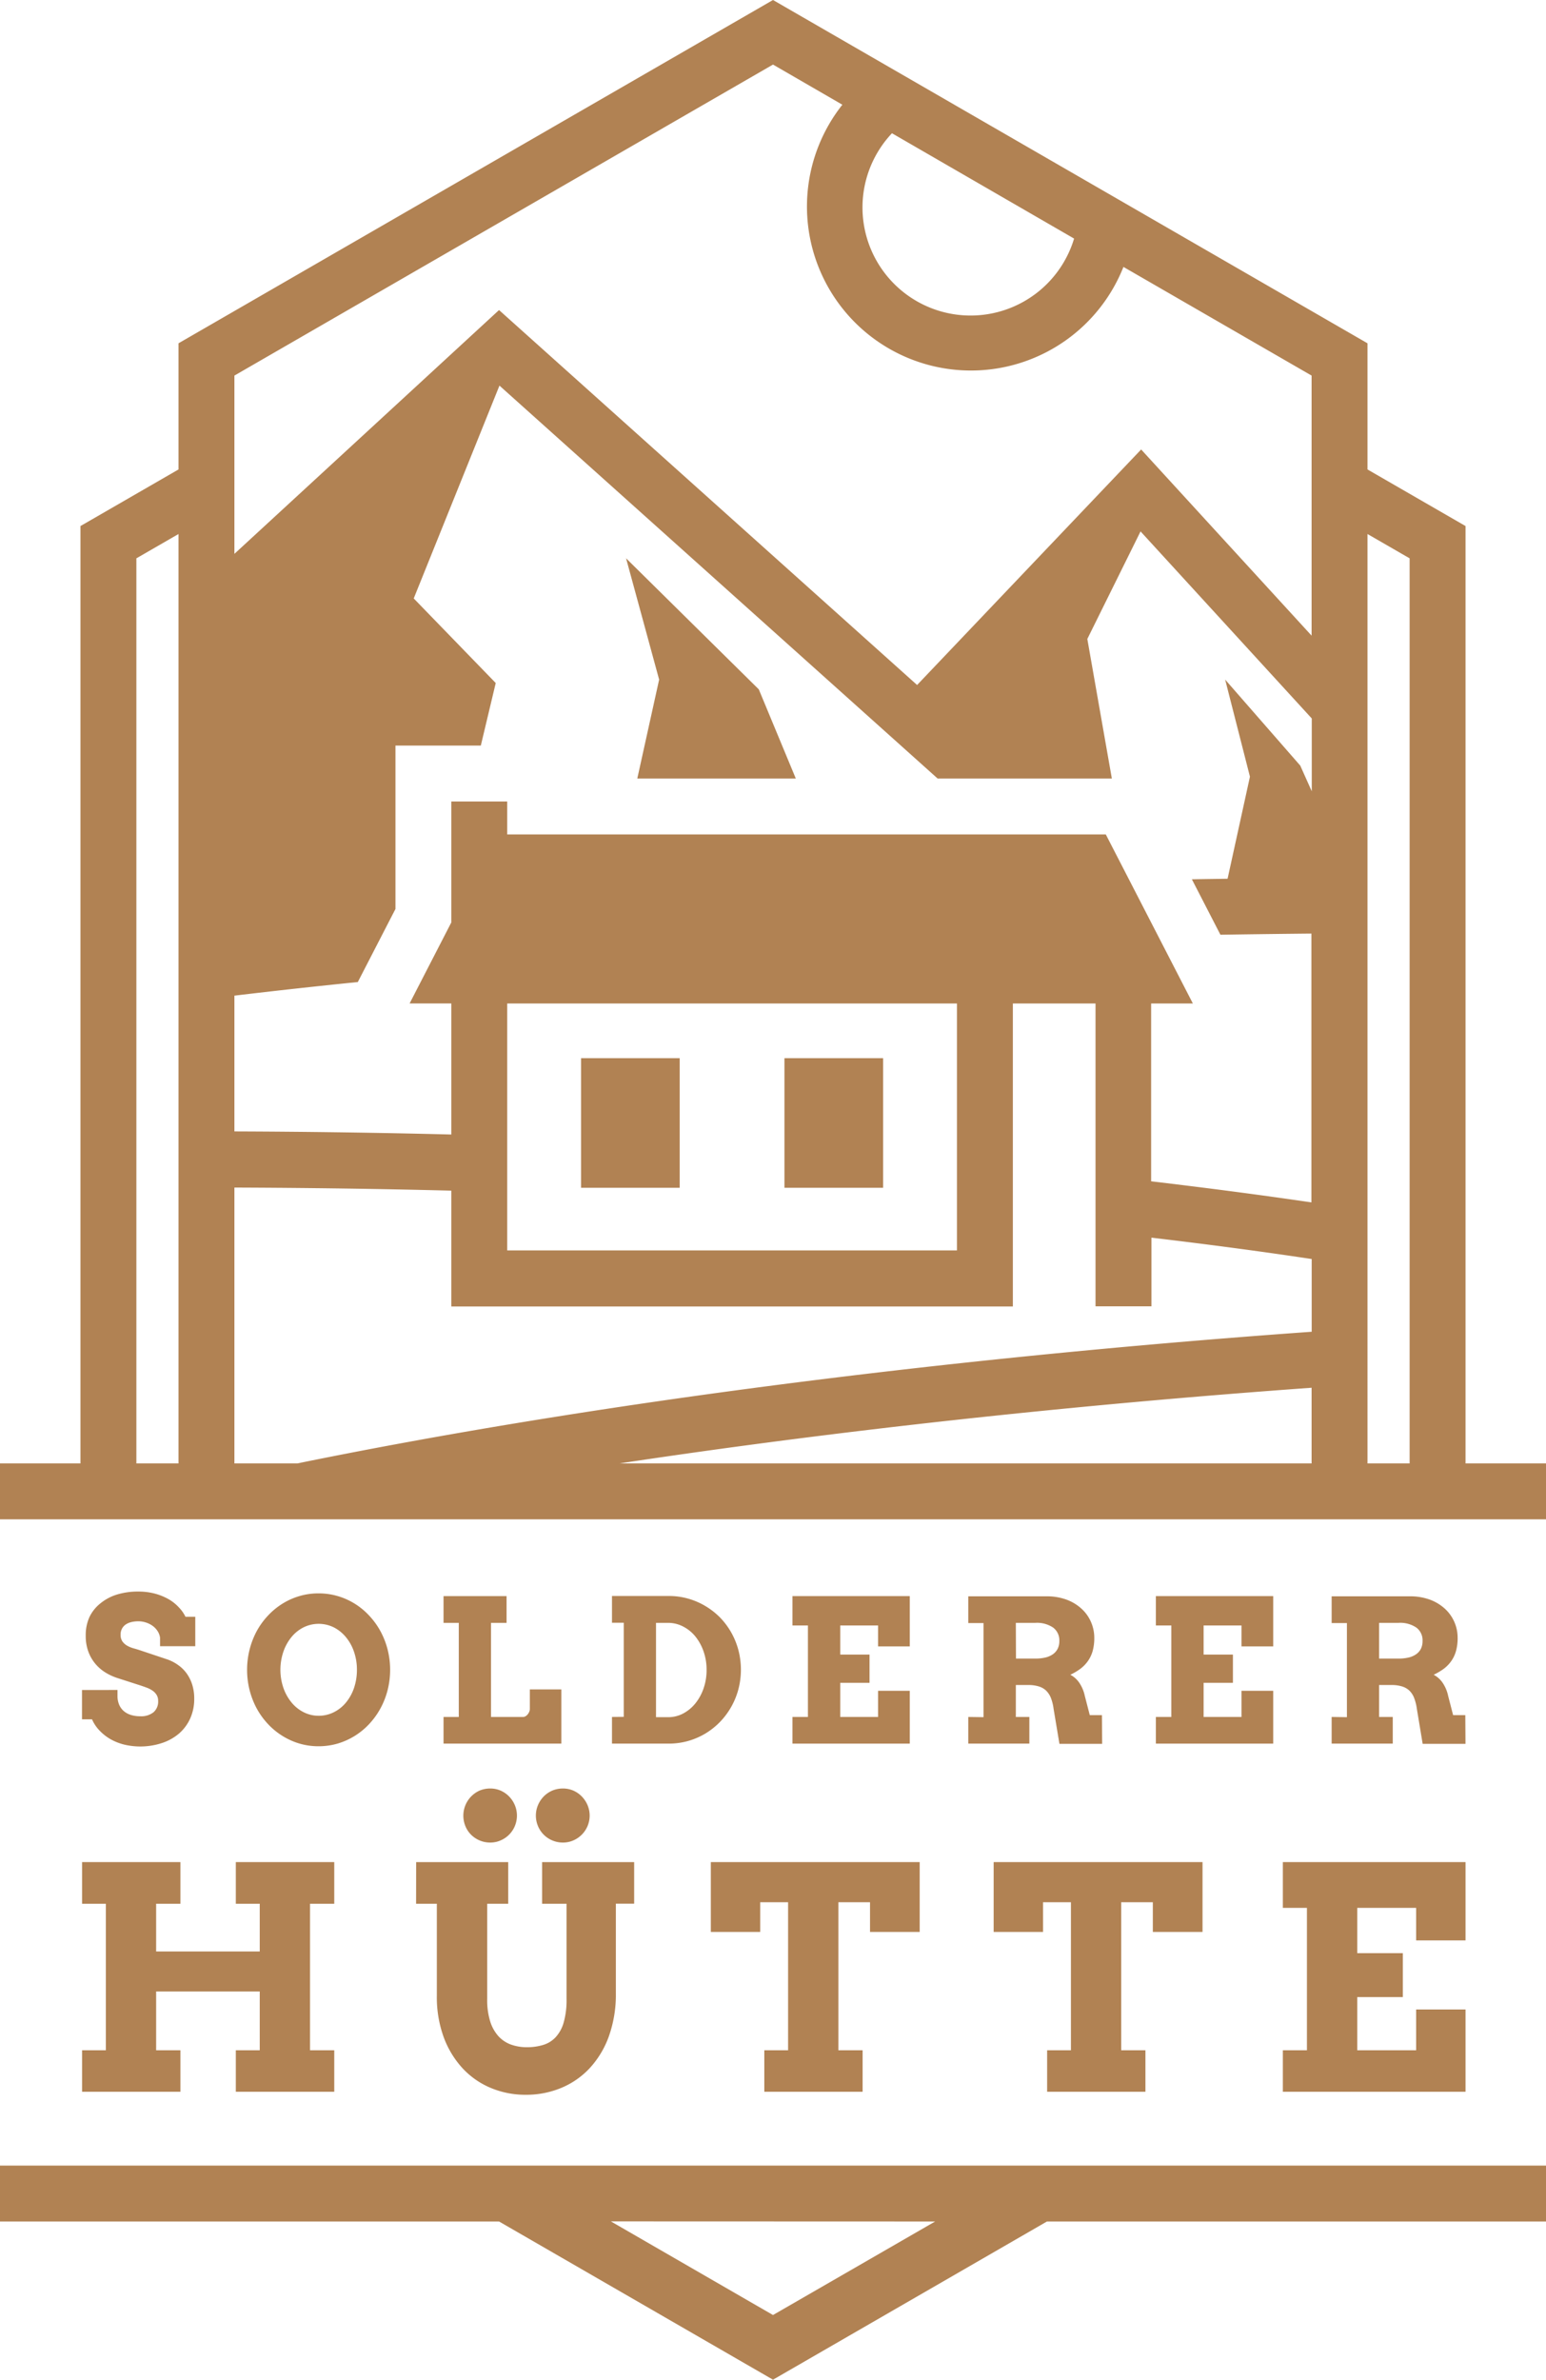 <svg xmlns="http://www.w3.org/2000/svg" viewBox="0 0 414.78 638.35"><defs><style>.cls-1{fill:#b18253;}</style></defs><g id="Ebene_1" data-name="Ebene 1"><polygon class="cls-1" points="167.97 149.76 176.84 182.3 170.98 208.84 213.51 208.84 203.58 184.92 167.97 149.76"/><rect class="cls-1" x="210.46" y="283.85" width="26.47" height="34.77"/><rect class="cls-1" x="155.89" y="283.85" width="26.47" height="34.77"/><path class="cls-1" d="M22,453.34v7.86h2.69a10.09,10.09,0,0,0,2,3,13.05,13.05,0,0,0,2.92,2.31,14.59,14.59,0,0,0,3.7,1.47,18.69,18.69,0,0,0,10.19-.43A13.61,13.61,0,0,0,48.05,465a11.77,11.77,0,0,0,3-4.07,12.66,12.66,0,0,0,1.06-5.25,12.26,12.26,0,0,0-.55-3.81,10.54,10.54,0,0,0-1.5-3,9.72,9.72,0,0,0-2.26-2.22A11.5,11.5,0,0,0,45,445.17l-7.18-2.4c-.61-.21-1.24-.4-1.88-.58a7.88,7.88,0,0,1-1.76-.7,4.14,4.14,0,0,1-1.31-1.14,3.07,3.07,0,0,1-.51-1.87,3.28,3.28,0,0,1,.38-1.61,3.11,3.11,0,0,1,1-1.11,4.63,4.63,0,0,1,1.5-.64,7.82,7.82,0,0,1,1.85-.21,6.44,6.44,0,0,1,2.11.34,6.37,6.37,0,0,1,1.8.92,5.23,5.23,0,0,1,1.3,1.4,4.39,4.39,0,0,1,.64,1.72v2.3h9.45v-7.88H49.77A9.7,9.7,0,0,0,48,431.19,11.68,11.68,0,0,0,45.27,429a15.75,15.75,0,0,0-3.69-1.51,17.33,17.33,0,0,0-4.5-.56,19.17,19.17,0,0,0-5.66.79A13,13,0,0,0,27,430.05,10.45,10.45,0,0,0,24,433.77a11.72,11.72,0,0,0-1,5,12.08,12.08,0,0,0,.72,4.32,11,11,0,0,0,1.93,3.3,11.4,11.4,0,0,0,2.79,2.35,15,15,0,0,0,3.28,1.46l6,1.93c.54.18,1.08.37,1.64.58a6.91,6.91,0,0,1,1.51.77A3.7,3.7,0,0,1,42,454.63a3,3,0,0,1,.43,1.66,3.78,3.78,0,0,1-1.22,3,5.27,5.27,0,0,1-3.58,1.09,8.09,8.09,0,0,1-2.69-.41,5.25,5.25,0,0,1-1.9-1.13,4.66,4.66,0,0,1-1.14-1.73,6.05,6.05,0,0,1-.38-2.16v-1.62Z"/><path class="cls-1" d="M71.87,462.44a19,19,0,0,0,3.87,3.19,18.59,18.59,0,0,0,4.58,2.07,18.14,18.14,0,0,0,5.14.73,18.38,18.38,0,0,0,5.16-.73,18.86,18.86,0,0,0,8.45-5.26,20.32,20.32,0,0,0,3-4.16,21.17,21.17,0,0,0,1.92-4.9,22.22,22.22,0,0,0,0-10.91,21.25,21.25,0,0,0-1.92-4.91,20.25,20.25,0,0,0-3-4.15,18.73,18.73,0,0,0-3.86-3.2,18.26,18.26,0,0,0-4.59-2.06,18,18,0,0,0-5.16-.73,17.79,17.79,0,0,0-5.14.73,18.2,18.2,0,0,0-4.58,2.06,19.05,19.05,0,0,0-3.87,3.2,20.16,20.16,0,0,0-3,4.15,21.66,21.66,0,0,0-1.9,4.91,22.26,22.26,0,0,0,0,10.92,21.69,21.69,0,0,0,1.9,4.89A20.23,20.23,0,0,0,71.87,462.44ZM76,443.16a12.6,12.6,0,0,1,2.13-3.93,10,10,0,0,1,3.24-2.66,9.17,9.17,0,0,1,8.25,0,10.23,10.23,0,0,1,3.24,2.66A12.2,12.2,0,0,1,95,443.16a14.67,14.67,0,0,1,.76,4.77,15.08,15.08,0,0,1-.74,4.74,12.41,12.41,0,0,1-2.11,3.92,9.94,9.94,0,0,1-3.25,2.66,9,9,0,0,1-4.16,1,8.79,8.79,0,0,1-4.12-1,10,10,0,0,1-3.24-2.66A12.66,12.66,0,0,1,76,452.67a15.07,15.07,0,0,1,0-9.51Z"/><path class="cls-1" d="M119,460.57v7.15H150.6V453.18h-8.45v5.3a1.82,1.82,0,0,1-.16.7,2.9,2.9,0,0,1-.4.68,2.15,2.15,0,0,1-.58.51,1.3,1.3,0,0,1-.66.2h-8.62V435.33h4.18v-7.18H119v7.18h4.09v25.24Z"/><path class="cls-1" d="M164.19,460.57v7.15h15.19a19,19,0,0,0,5.21-.7,19.27,19.27,0,0,0,4.65-2,19.51,19.51,0,0,0,3.92-3.11,19.9,19.9,0,0,0,4.94-8.75,20.8,20.8,0,0,0,0-10.55,20.08,20.08,0,0,0-1.93-4.73,19.84,19.84,0,0,0-3-4,19.62,19.62,0,0,0-3.92-3.06,19.24,19.24,0,0,0-4.65-2,19,19,0,0,0-5.21-.7H164.19v7.18h3.16v25.24ZM176,435.33h3.31a8.7,8.7,0,0,1,4,1,10.27,10.27,0,0,1,3.26,2.66,13.4,13.4,0,0,1,2.19,4,14.69,14.69,0,0,1,.81,4.93,14.89,14.89,0,0,1-.81,5,13.27,13.27,0,0,1-2.19,4,10.57,10.57,0,0,1-3.26,2.71,8.49,8.49,0,0,1-4,1H176Z"/><polygon class="cls-1" points="212.61 460.57 212.61 467.72 244.09 467.72 244.09 453.55 235.58 453.55 235.58 460.57 225.43 460.57 225.43 451.41 233.29 451.41 233.29 443.84 225.43 443.84 225.43 436.03 235.58 436.03 235.58 441.64 244.09 441.64 244.09 428.15 212.61 428.15 212.61 436.03 216.76 436.03 216.76 460.57 212.61 460.57"/><path class="cls-1" d="M259.78,460.57v7.15h16.39v-7.15h-3.63V452h3.37a9.29,9.29,0,0,1,2.75.37,4.93,4.93,0,0,1,2,1.13,5.69,5.69,0,0,1,1.3,2,12.38,12.38,0,0,1,.71,2.88l1.57,9.4H295.7l-.06-7.7h-3.26l-1.33-5.14a10,10,0,0,0-1.54-3.62,6.64,6.64,0,0,0-2.35-2.07,16,16,0,0,0,2.74-1.63,9.24,9.24,0,0,0,2-2.08,8.89,8.89,0,0,0,1.26-2.69,13.19,13.19,0,0,0,.43-3.52,10.61,10.61,0,0,0-.88-4.22,10.39,10.39,0,0,0-2.52-3.55,12.18,12.18,0,0,0-4-2.44,15.25,15.25,0,0,0-5.46-.91H259.78v7.18h4.09v25.24Zm12.76-25.24h5.2a7.73,7.73,0,0,1,4.83,1.28,4.27,4.27,0,0,1,1.64,3.57,4.54,4.54,0,0,1-.46,2.12,4,4,0,0,1-1.3,1.47,5.9,5.9,0,0,1-2,.86,11.46,11.46,0,0,1-2.67.28h-5.2Z"/><polygon class="cls-1" points="310.11 460.57 310.11 467.72 341.59 467.72 341.59 453.55 333.08 453.55 333.08 460.57 322.92 460.57 322.92 451.41 330.78 451.41 330.78 443.84 322.92 443.84 322.92 436.03 333.08 436.03 333.08 441.64 341.59 441.64 341.59 428.15 310.11 428.15 310.11 436.03 314.26 436.03 314.26 460.57 310.11 460.57"/><path class="cls-1" d="M357.27,460.57v7.15h16.4v-7.15H370V452h3.36a9.41,9.41,0,0,1,2.76.37,5,5,0,0,1,2,1.13,5.53,5.53,0,0,1,1.29,2,12.88,12.88,0,0,1,.72,2.88l1.56,9.4h11.49l-.05-7.7h-3.27l-1.33-5.14a9.82,9.82,0,0,0-1.54-3.62,6.64,6.64,0,0,0-2.35-2.07,16.49,16.49,0,0,0,2.75-1.63,9.46,9.46,0,0,0,2-2.08,8.87,8.87,0,0,0,1.25-2.69,12.8,12.8,0,0,0,.43-3.52,10.54,10.54,0,0,0-3.39-7.77,12.33,12.33,0,0,0-4-2.44,15.23,15.23,0,0,0-5.45-.91H357.27v7.18h4.1v25.24ZM370,435.33h5.19a7.73,7.73,0,0,1,4.83,1.28,4.25,4.25,0,0,1,1.64,3.57,4.67,4.67,0,0,1-.45,2.12,4,4,0,0,1-1.31,1.47,5.77,5.77,0,0,1-2,.86,11.61,11.61,0,0,1-2.68.28H370Z"/><polygon class="cls-1" points="22.02 549.98 22.02 561.11 48.4 561.11 48.4 549.98 41.89 549.98 41.89 534.21 69.69 534.21 69.69 549.98 63.27 549.98 63.27 561.11 89.68 561.11 89.68 549.98 83.18 549.98 83.18 510.68 89.68 510.68 89.68 499.5 63.27 499.5 63.27 510.68 69.69 510.68 69.69 523.48 41.89 523.48 41.89 510.68 48.4 510.68 48.4 499.5 22.02 499.5 22.02 510.68 28.4 510.68 28.4 549.98 22.02 549.98"/><path class="cls-1" d="M134.3,480.32a6.91,6.91,0,0,0-2.76-.56,7.38,7.38,0,0,0-2.87.56,7.38,7.38,0,0,0-3.81,9.53,6.94,6.94,0,0,0,1.52,2.3,7.23,7.23,0,0,0,5.16,2.11,6.75,6.75,0,0,0,2.76-.57,7.18,7.18,0,0,0,3.82-3.84,7.26,7.26,0,0,0,0-5.64,7.52,7.52,0,0,0-1.54-2.32A7.25,7.25,0,0,0,134.3,480.32Z"/><path class="cls-1" d="M111.63,510.68h5.57v24.71a31.3,31.3,0,0,0,1.86,11.13,25.07,25.07,0,0,0,5.1,8.35,21.73,21.73,0,0,0,7.58,5.24,24,24,0,0,0,9.35,1.81,24.41,24.41,0,0,0,9.45-1.83,21.88,21.88,0,0,0,7.68-5.32,25.12,25.12,0,0,0,5.14-8.55,33.41,33.41,0,0,0,1.87-11.56v-24h4.91V499.51h-24.7v11.17H152v25.56a21.84,21.84,0,0,1-.75,6.22,9.75,9.75,0,0,1-2.16,4,7.55,7.55,0,0,1-3.37,2.09,14.61,14.61,0,0,1-4.37.61,12.44,12.44,0,0,1-4.26-.71,8.47,8.47,0,0,1-3.38-2.26,10.65,10.65,0,0,1-2.21-4,19.26,19.26,0,0,1-.79-5.93V510.68h5.64V499.51h-24.7Z"/><path class="cls-1" d="M145.88,481.89a7.52,7.52,0,0,0-1.54,2.32,7.26,7.26,0,0,0,0,5.64,7.13,7.13,0,0,0,3.84,3.84,7.16,7.16,0,0,0,2.86.57,6.83,6.83,0,0,0,2.77-.57,7.27,7.27,0,0,0,3.82-3.84,7.26,7.26,0,0,0,0-5.64,7.55,7.55,0,0,0-1.55-2.32,7.21,7.21,0,0,0-2.27-1.57,7,7,0,0,0-2.77-.56,7.33,7.33,0,0,0-2.86.56A7.23,7.23,0,0,0,145.88,481.89Z"/><polygon class="cls-1" points="190.71 518.24 203.96 518.24 203.96 510.27 211.44 510.27 211.44 549.98 205.06 549.98 205.06 561.11 231.43 561.11 231.43 549.98 224.93 549.98 224.93 510.27 233.42 510.27 233.42 518.24 246.75 518.24 246.75 499.5 190.71 499.5 190.71 518.24"/><polygon class="cls-1" points="266.59 518.24 279.84 518.24 279.84 510.27 287.32 510.27 287.32 549.98 280.94 549.98 280.94 561.11 307.31 561.11 307.31 549.98 300.81 549.98 300.81 510.27 309.3 510.27 309.3 518.24 322.63 518.24 322.63 499.5 266.59 499.5 266.59 518.24"/><polygon class="cls-1" points="344.18 549.98 344.18 561.11 393.19 561.11 393.19 539.04 379.94 539.04 379.94 549.98 364.14 549.98 364.14 535.71 376.37 535.71 376.37 523.93 364.14 523.93 364.14 511.78 379.94 511.78 379.94 520.51 393.19 520.51 393.19 499.5 344.18 499.5 344.18 511.78 350.64 511.78 350.64 549.98 344.18 549.98"/><path class="cls-1" d="M393.19,392.56V141.11l-26.3-15.18V92.09L207.39,0,47.89,92.09v33.84l-26.3,15.18V392.56H0v15H414.78v-15Zm-345.3,0H36.59V149.77l11.3-6.52ZM335.35,208.34l-6,27.38c-3.19.05-6.4.09-9.58.15l7.66,14.87q12.15-.19,24.41-.31v72.11q-20.44-3-43-5.65v-47.7h11.2l-23.36-45.35H136.08V215h-15v32.45l-11.19,21.73h11.19v35.15c-19-.48-38.46-.76-58.19-.83V267.08Q79,265.15,96,263.43l.57-1.11,7.61-14.77,1.92-3.72V200H129l4-16.78L111,160.53,134,103.44,235.7,194.62l15.86,14.22H298.3l-6.58-37.44L306,142.55l45.94,50.18v19.54l-3.09-6.9L328.7,182.3Zm-78.61,60.85v66.23H136.08V269.19ZM239.28,35.73,288.17,64a29,29,0,1,1-48.89-28.23ZM207.39,17.32,226,28.09A44,44,0,1,0,301.41,71.6l50.48,29.15v69.76l-45.73-49.94-60.11,63.18L133.89,83.17l-71,65.4V100.75Zm144.5,375.24H166.21c57.32-8.66,120.4-15.6,185.68-20.3Zm-272.13,0H62.89v-74c19.62.07,39.05.34,58.19.83v31.07H271.74V269.19h22.18v81.23h15V332c14.9,1.76,29.26,3.66,43,5.73v19.51C249,364.59,154.67,377.25,79.76,392.56Zm298.43,0h-11.3V143.25l11.3,6.52Z"/><path class="cls-1" d="M0,595.91H133.89l73.5,42.44,73.5-42.44H414.78v-15H0Zm250.89,0L207.39,621l-43.5-25.12Z"/></g></svg>